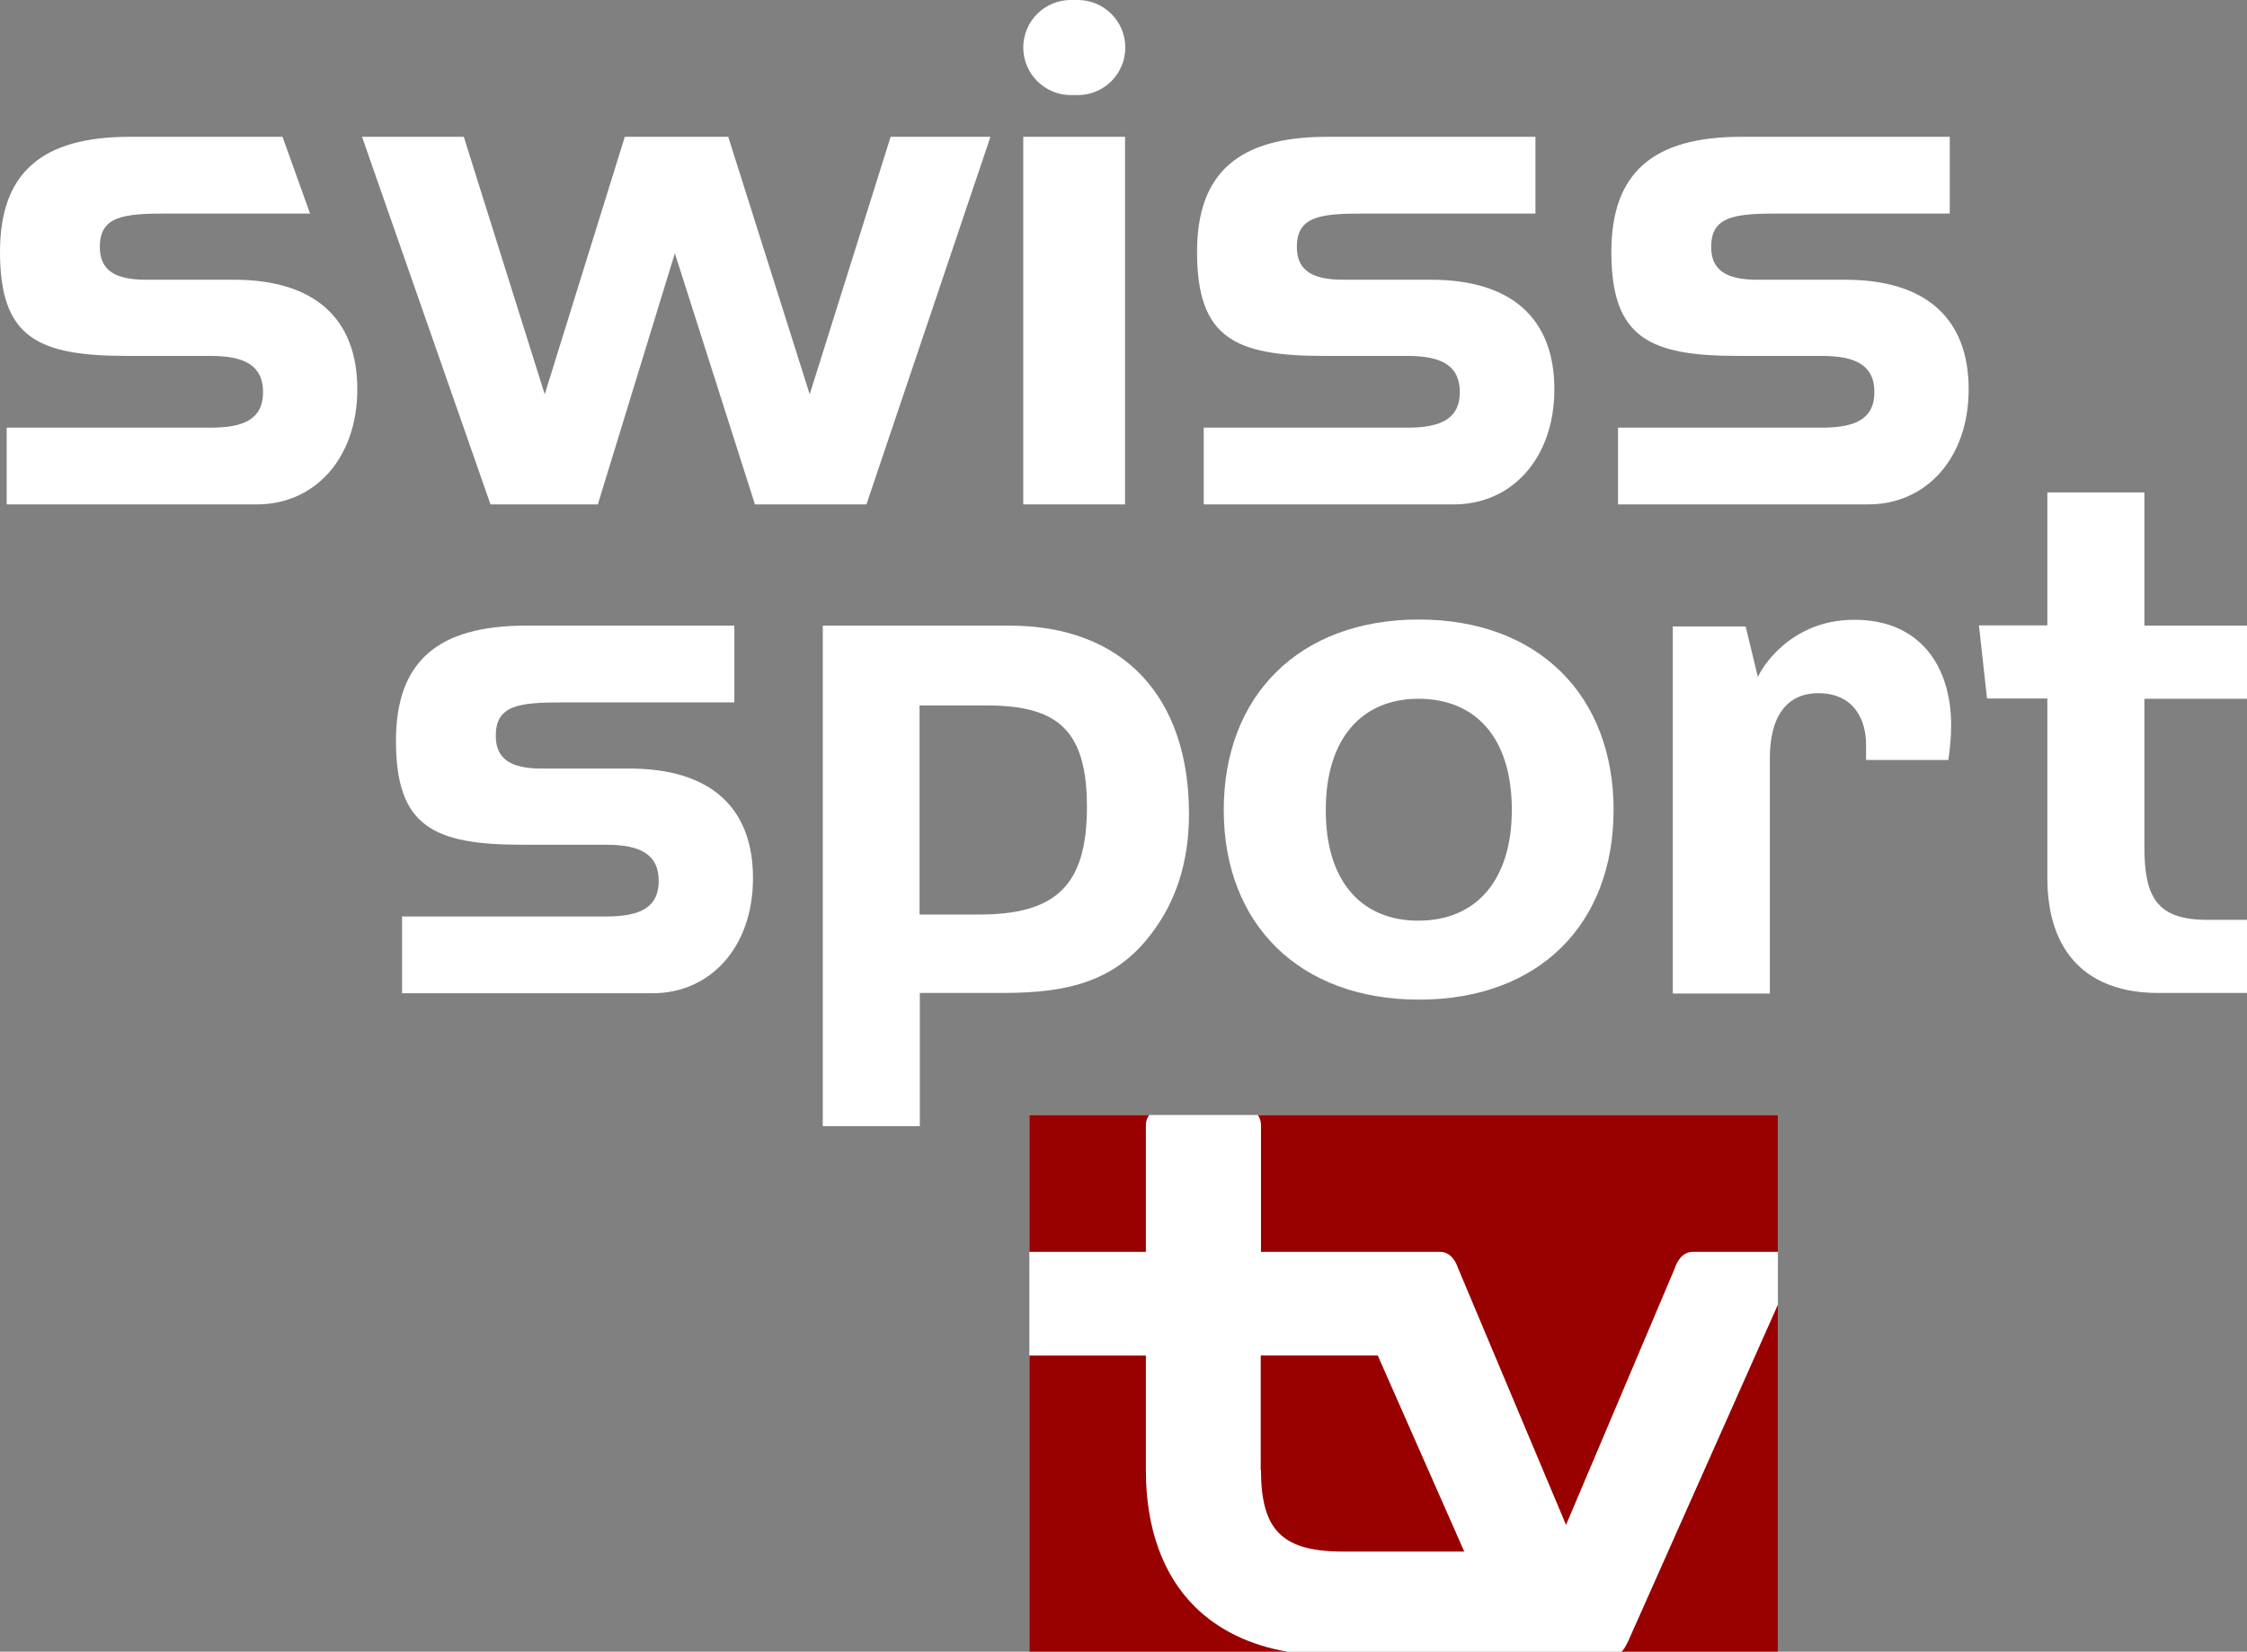 <?xml version="1.0" encoding="UTF-8" standalone="no"?>
<!-- Generator: Adobe Illustrator 22.0.1, SVG Export Plug-In . SVG Version: 6.00 Build 0)  -->

<svg
        version="1.1"
        id="Capa_1"
        x="0px"
        y="0px"
        viewBox="0 0 808.1 594"
        xml:space="preserve"
        sodipodi:docname="Swiss Sport TV Dark.svg"
        width="808.1"
        height="594"
        inkscape:version="1.4.2 (ebf0e940d0, 2025-05-08)"
        xmlns:inkscape="http://www.inkscape.org/namespaces/inkscape"
        xmlns:sodipodi="http://sodipodi.sourceforge.net/DTD/sodipodi-0.dtd"
        xmlns="http://www.w3.org/2000/svg"
><rect x="0" y="0" width="808.1" height="594" fill="#808080" stroke="none"/><defs
   id="defs18" />
    <sodipodi:namedview
            id="namedview18"
            pagecolor="#ffffff"
            bordercolor="#000000"
            borderopacity="0.25"
            inkscape:showpageshadow="2"
            inkscape:pageopacity="0.0"
            inkscape:pagecheckerboard="true"
            inkscape:deskcolor="#d1d1d1"
            inkscape:zoom="1.3146754"
            inkscape:cx="399.33812"
            inkscape:cy="297.79214"
            inkscape:window-width="1920"
            inkscape:window-height="1011"
            inkscape:window-x="0"
            inkscape:window-y="0"
            inkscape:window-maximized="1"
            inkscape:current-layer="g18"/>
    <style
            type="text/css"
            id="style1">
	.st0{fill:#070308;}
	.st1{fill:#990000;}
</style>
    <g
            id="g18"
            transform="translate(-26.1,-128)">
	<path
            class="st0"
            d="m 101.9,281.8 c 12.6,0 18.8,-3.5 18.8,-12.8 0,-9.3 -6.3,-13 -18.8,-13 H 71.8 c -32.1,0 -45.7,-6.5 -45.7,-37.4 0,-28.3 14.8,-41.4 46.7,-41.4 h 54.9 l 9.9,27.6 H 86.1 c -15.8,0 -24.1,1 -24.1,12 0,8.3 5.3,11.8 16.6,11.8 h 31.6 c 29.1,0 44.4,14 44.4,39.4 0,24.8 -15.3,41.4 -36.1,41.4 h -90 v -27.6 z"
            id="path1"
            style="fill:#ffffff"/>
        <path
                class="st0"
                d="M 241.1,309.4 H 202.5 L 156.3,177.2 h 36.6 l 29.1,92.6 28.8,-92.6 H 288 l 29.3,92.6 29.1,-92.6 h 35.9 l -44.6,132.2 h -40.1 l -28.8,-90.3 z"
                id="path2"
                style="fill:#ffffff"/>
        <path
                class="st0"
                d="m 394.1,145.1 v 0 c 0,-9.4 7.6,-17.1 17.1,-17.1 h 2.5 c 9.4,0 17.1,7.6 17.1,17.1 v 0 c 0,9.4 -7.6,17.1 -17.1,17.1 h -2.5 c -9.4,0 -17.1,-7.7 -17.1,-17.1 z"
                id="path3"
                style="fill:#ffffff"/>
        <rect
                x="394.1"
                y="177.2"
                class="st0"
                width="36.6"
                height="132.2"
                id="rect3"
                style="fill:#ffffff"/>
        <path
                class="st0"
                d="m 532.3,281.8 c 12.5,0 18.8,-3.5 18.8,-12.8 0,-9.3 -6.3,-13 -18.8,-13 h -30.1 c -32.1,0 -45.6,-6.5 -45.6,-37.4 0,-28.3 14.8,-41.4 46.7,-41.4 h 75 v 27.6 h -61.7 c -15.8,0 -24.1,1 -24.1,12 0,8.3 5.3,11.8 16.6,11.8 h 31.6 c 29.1,0 44.4,14 44.4,39.4 0,24.8 -15.3,41.4 -36.1,41.4 h -90 v -27.6 z"
                id="path4"
                style="fill:#ffffff"/>
        <path
                class="st0"
                d="m 681.4,281.8 c 12.5,0 18.8,-3.5 18.8,-12.8 0,-9.3 -6.3,-13 -18.8,-13 h -30.1 c -32.1,0 -45.7,-6.5 -45.7,-37.4 0,-28.3 14.8,-41.4 46.7,-41.4 h 75 v 27.6 h -61.7 c -15.8,0 -24.1,1 -24.1,12 0,8.3 5.3,11.8 16.6,11.8 h 31.6 c 29.1,0 44.4,14 44.4,39.4 0,24.8 -15.3,41.4 -36.1,41.4 h -90 v -27.6 z"
                id="path5"
                style="fill:#ffffff"/>
        <path
                class="st0"
                d="m 244.2,457.6 c 12.5,0 18.8,-3.5 18.8,-12.8 0,-9.3 -6.3,-13 -18.8,-13 h -30.1 c -32.1,0 -45.6,-6.5 -45.6,-37.4 0,-28.3 14.8,-41.4 46.7,-41.4 h 75 v 27.6 h -61.7 c -15.8,0 -24.1,1 -24.1,12 0,8.3 5.3,11.8 16.5,11.8 h 31.6 c 29.1,0 44.4,14 44.4,39.4 0,24.8 -15.3,41.4 -36.1,41.4 h -90.1 v -27.6 z"
                id="path6"
                style="fill:#ffffff"/>
        <path
                class="st0"
                d="m 389.2,353 c 40.9,0 64.5,25.6 64.5,67.7 0,17.6 -4.8,32.1 -14.3,44.1 -12.5,15.8 -28.6,20.3 -52.4,20.3 H 356.9 V 533 H 322 V 353 Z m -32.4,103.9 h 21.3 c 27.1,0 38.9,-9.8 38.9,-38.6 0,-27.6 -10.3,-36.6 -36.1,-36.6 h -24.1 z"
                id="path7"
                style="fill:#ffffff"/>
        <path
                class="st0"
                d="m 536.4,487.5 c -43.1,0 -70.2,-27.3 -70.2,-68.2 0,-41.1 27.1,-68.5 70.2,-68.5 42.9,0 70,27.3 70,68.5 0,40.8 -26.6,68.2 -70,68.2 z m -0.2,-28.4 c 20.6,0 33.6,-14.3 33.6,-39.9 0,-25.6 -12.8,-39.9 -33.6,-39.9 -20.3,0 -33.3,14.3 -33.3,39.9 -0.1,25.6 12.7,39.9 33.3,39.9 z"
                id="path8"
                style="fill:#ffffff"/>
        <path
                class="st0"
                d="m 762.4,353 v -47.9 h 34.9 V 353 h 36.9 v 26.3 h -36.9 v 53.4 c 0,18.3 4.8,26.1 22.6,26.1 h 14.3 v 26.3 h -31.9 c -25.3,0 -39.9,-14.3 -39.9,-41.4 v -64.5 h -21.7 l -2.9,-26.3 h 24.6 z"
                id="path9"
                style="fill:#ffffff"/>
        <g
                id="g16">
		<g
                id="g15">
              <rect
                      x="396.3"
                      y="529"
                      width="269.2"
                      height="193"
                      fill="#ffffff"
              />
            <g
                    id="g14">
				<path
                        class="st1"
                        d="m 479.6,532.7 v 45.5 h 33.3 28.3 2.7 c 4.3,0 6,4.2 6.5,5.7 l 38.9,92.5 39.2,-92.5 c 0.5,-1.5 2.2,-5.7 6.5,-5.7 h 30.5 V 529 h -187 c 0.7,1.1 1.1,2.3 1.1,3.7 z"
                        id="path10"/>
                <path
                        class="st1"
                        d="m 479.6,656.7 c 0,21.7 7.7,29.3 29.6,29.3 h 43.5 l -31.1,-70.5 h -42.1 v 41.2 z"
                        id="path11"/>
                <path
                        class="st1"
                        d="m 665.5,597.2 -53.7,120.7 c -0.1,0.3 -0.3,0.6 -0.4,0.8 -0.5,1 -1.1,2.4 -2.2,3.3 h 56.3 V 597.2"
                        id="path12"/>
                <path
                        class="st1"
                        d="m 438.2,578.2 v -45.5 c 0,-1.4 0.4,-2.7 1.2,-3.7 h -43.1 v 49.2 z"
                        id="path13"/>
                <path
                        class="st1"
                        d="m 455.9,705.9 c -11.6,-11.4 -17.7,-28.4 -17.7,-49 V 615.5 H 396.3 V 722 h 92.8 c -13.5,-2.3 -24.8,-7.8 -33.2,-16.1 z"
                        id="path14"/>
			</g>
		</g>
	</g>
        <g
                id="g17"
                style="fill:#ffffff">
		<path
                class="st0"
                d="m 727.8,388.9 c 0,4.4 -0.5,9 -1,12.4 h -29.6 v -5.6 c 0,-8.5 -4.1,-18.4 -17.2,-18.4 -11.4,0 -17.4,8.5 -17.4,23.3 v 84.7 h -34.9 v -132 h 26.2 l 4.4,18.2 c 1,-2.7 11.4,-20.6 34.6,-20.6 23,-0.1 34.9,15.9 34.9,38 z"
                id="path16"
                style="fill:#ffffff"/>
	</g>
</g>
</svg>
